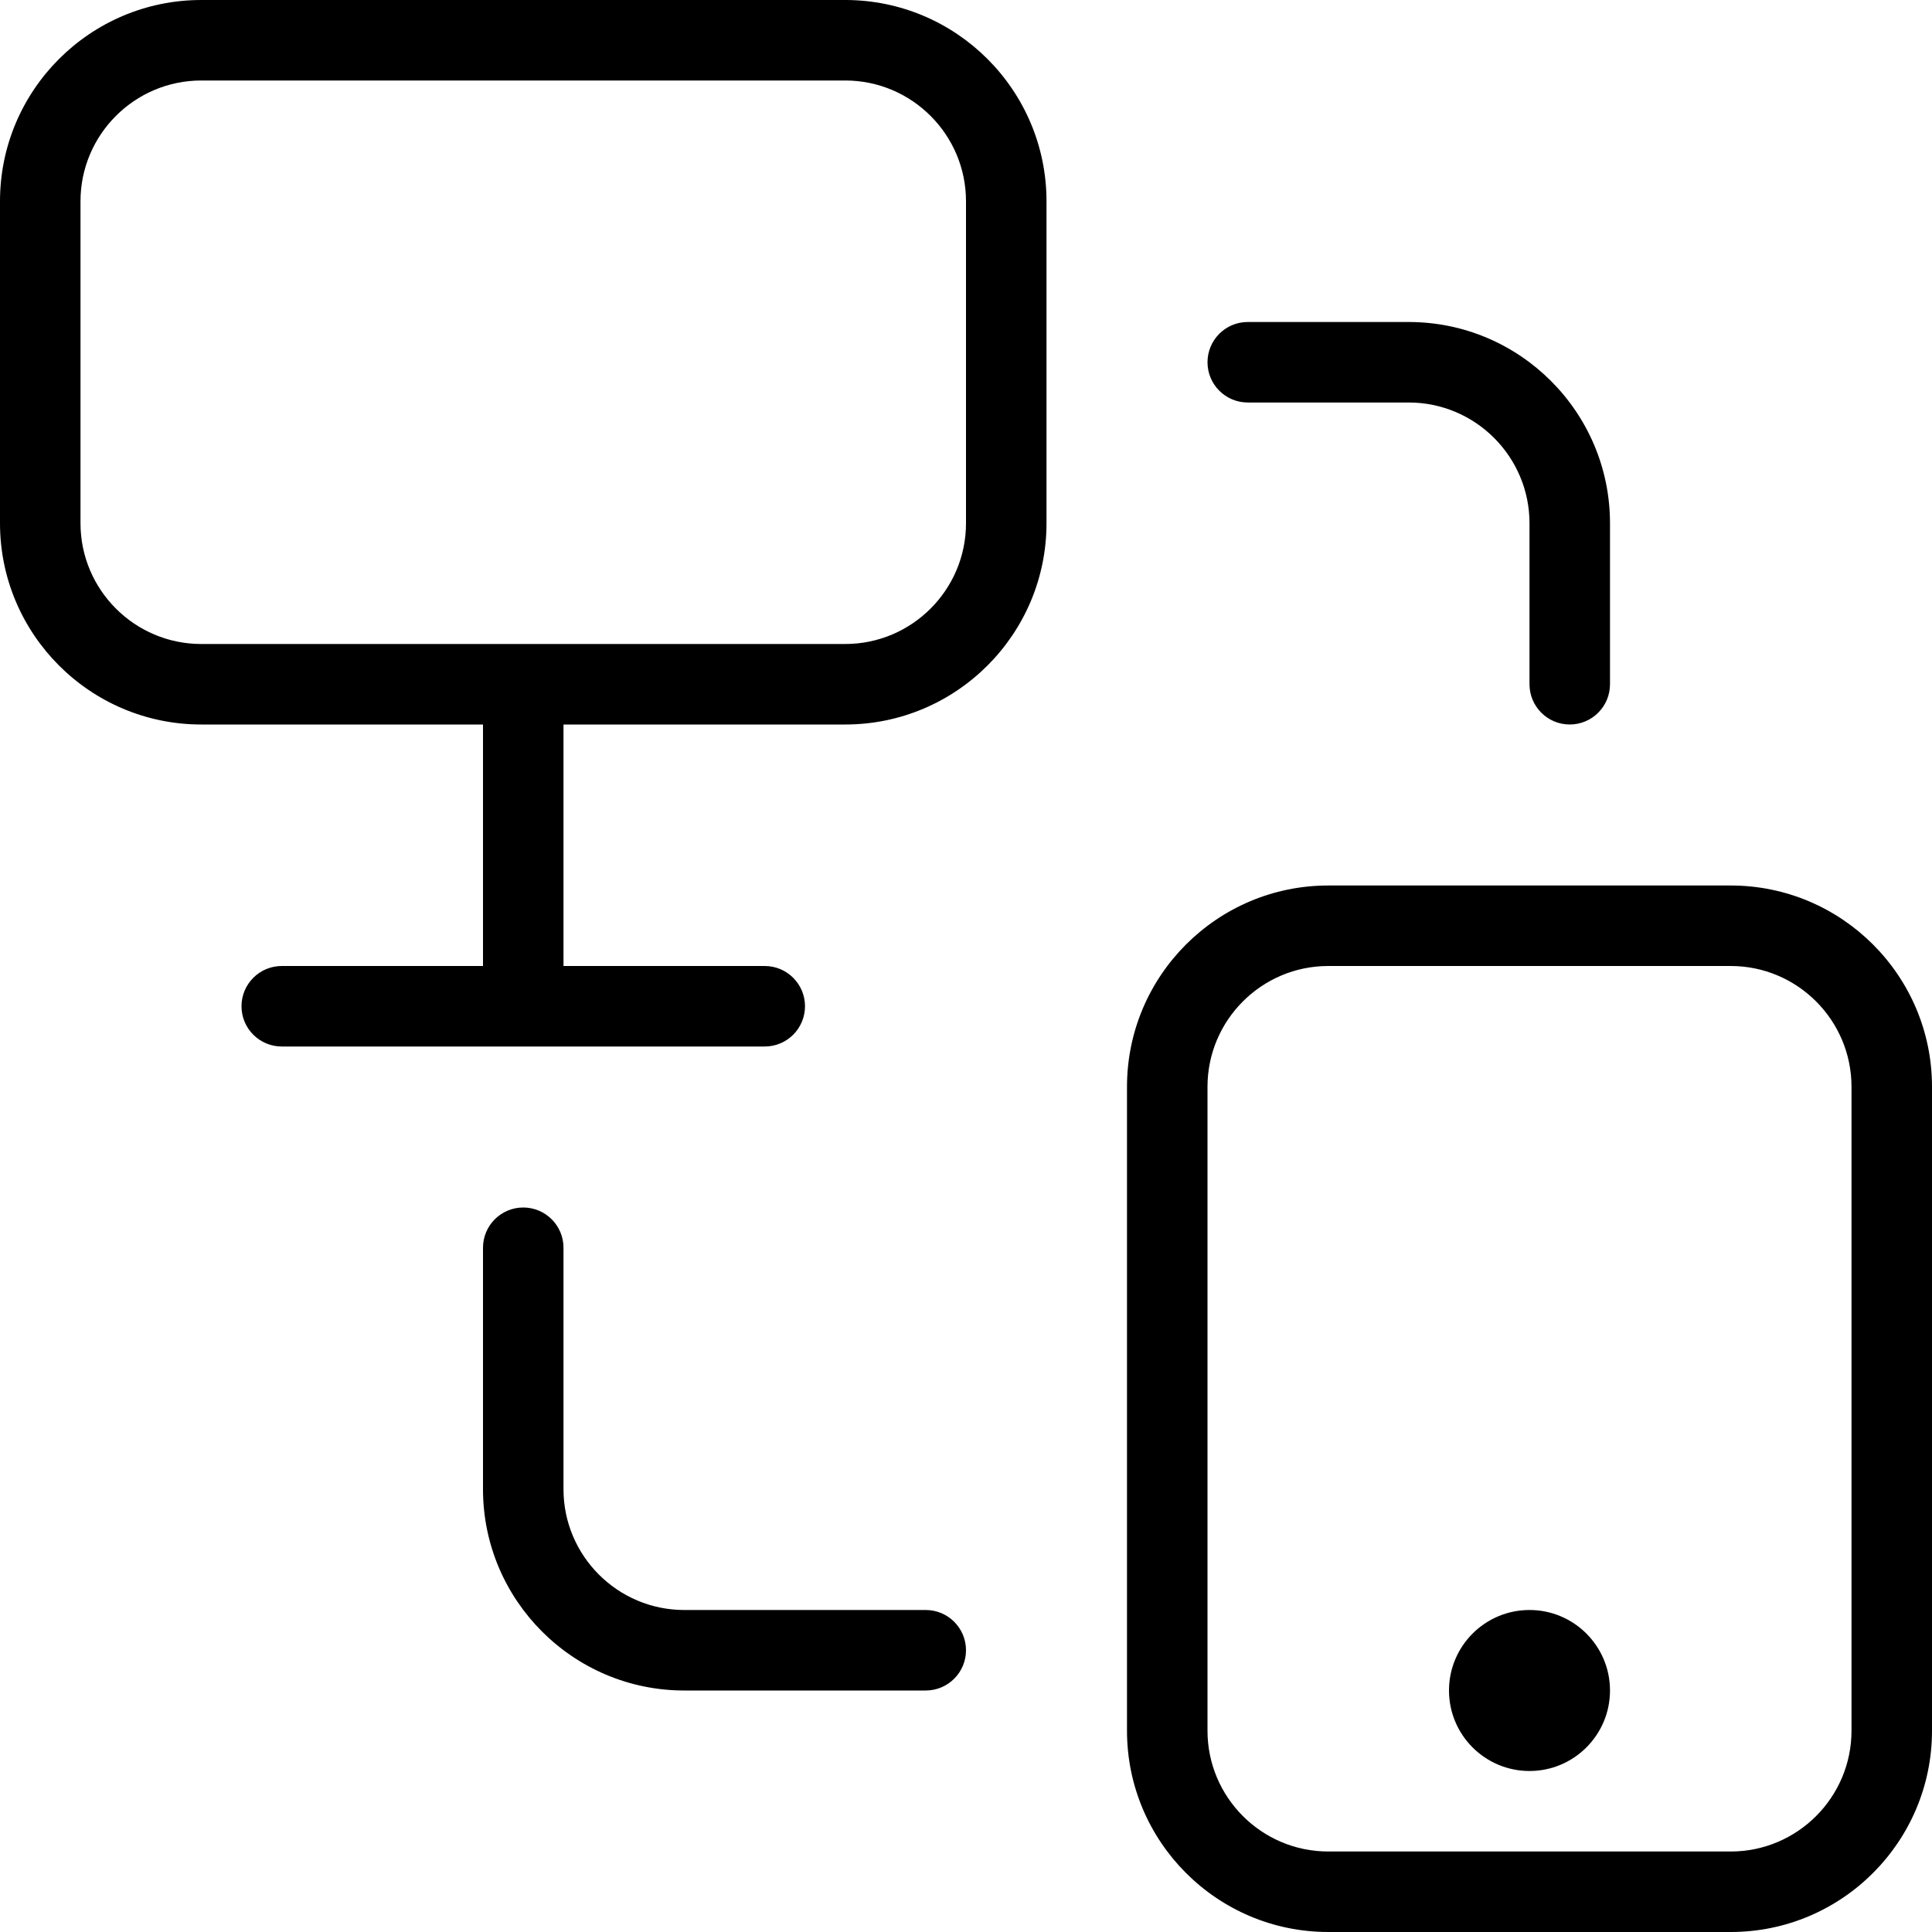 <?xml version="1.0" encoding="UTF-8"?>
<svg xmlns="http://www.w3.org/2000/svg" id="Layer_1" data-name="Layer 1" viewBox="0 0 24 24">
  <path d="m10.5,0H2.5C1.121,0,0,1.121,0,2.5v4c0,1.379,1.121,2.5,2.5,2.5h3.5v3h-2.5c-.276,0-.5.224-.5.5s.224.5.5.5h6c.276,0,.5-.224.5-.5s-.224-.5-.5-.5h-2.5v-3h3.5c1.379,0,2.5-1.121,2.5-2.5V2.5c0-1.379-1.121-2.5-2.5-2.5Zm1.5,6.5c0,.827-.673,1.5-1.5,1.5H2.5c-.827,0-1.5-.673-1.5-1.5V2.5c0-.827.673-1.5,1.5-1.5h8c.827,0,1.5.673,1.5,1.5v4Zm9.5,4.5h-5c-1.379,0-2.5,1.121-2.5,2.5v8c0,1.379,1.121,2.5,2.5,2.5h5c1.379,0,2.5-1.121,2.5-2.5v-8c0-1.379-1.121-2.5-2.5-2.5Zm1.5,10.5c0,.827-.673,1.5-1.5,1.5h-5c-.827,0-1.5-.673-1.5-1.5v-8c0-.827.673-1.5,1.5-1.5h5c.827,0,1.5.673,1.5,1.5v8ZM15,4.5c0-.276.224-.5.5-.5h2c1.379,0,2.5,1.121,2.5,2.5v2c0,.276-.224.5-.5.5s-.5-.224-.5-.5v-2c0-.827-.673-1.5-1.5-1.5h-2c-.276,0-.5-.224-.5-.5Zm-3,16c0,.276-.224.5-.5.5h-3c-1.379,0-2.5-1.121-2.5-2.5v-3c0-.276.224-.5.5-.5s.5.224.5.5v3c0,.827.673,1.5,1.5,1.5h3c.276,0,.5.224.5.5Zm8,.5c0,.552-.448,1-1,1s-1-.448-1-1,.448-1,1-1,1,.448,1,1Z"/>
</svg>
